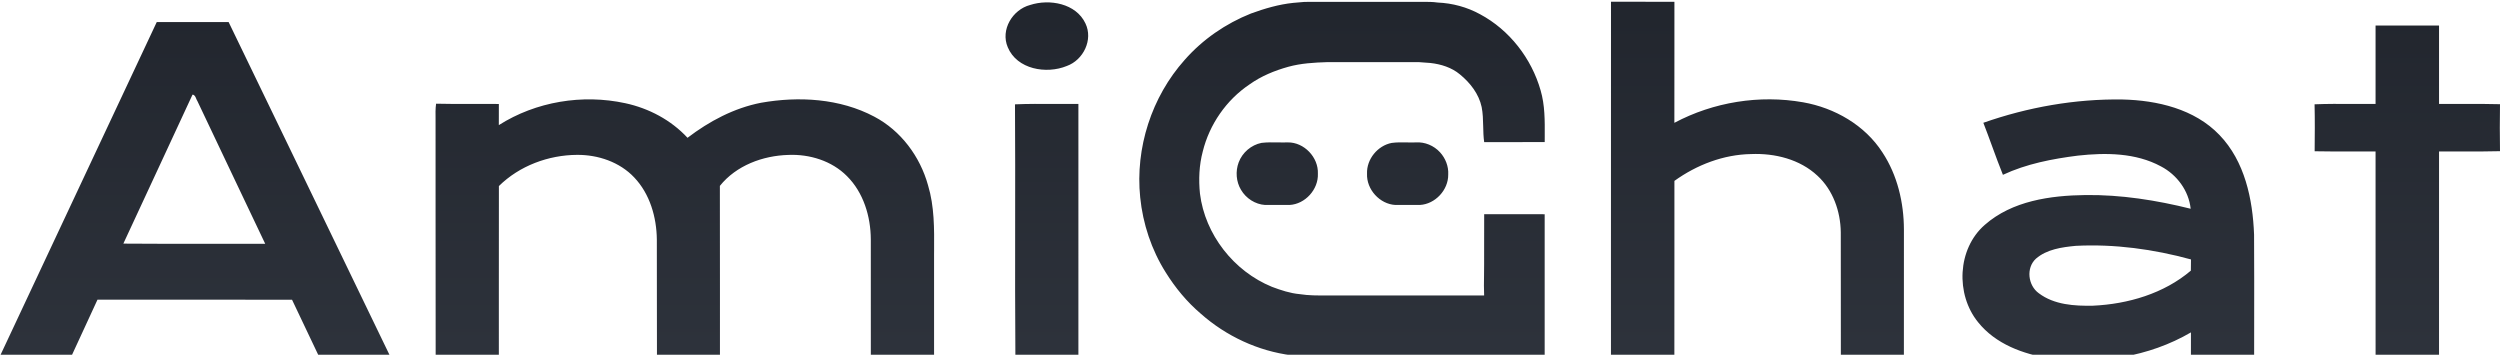 <?xml version="1.0" encoding="UTF-8"?> <svg xmlns="http://www.w3.org/2000/svg" width="1198" height="170" viewBox="0 0 1198 170" fill="none"><path fill-rule="evenodd" clip-rule="evenodd" d="M802.364 0.852C792.233 0.852 782.103 0.852 771.984 0.84C771.952 40.438 771.959 80.035 771.966 119.629V119.631V119.633V119.635V119.638V119.64V119.642C771.97 136.622 771.973 153.601 771.973 170.579C776.575 170.59 781.177 170.589 785.781 170.587C791.304 170.586 796.829 170.584 802.357 170.603C802.392 154.149 802.385 137.695 802.379 121.242C802.375 109.721 802.371 98.201 802.38 86.681C813.058 78.993 825.925 74.036 839.169 73.824C850.506 73.365 862.502 76.308 870.954 84.232C878.394 91.084 881.973 101.316 882.102 111.288C882.141 121.995 882.134 132.703 882.127 143.41C882.122 152.471 882.116 161.531 882.138 170.591C887.17 170.585 892.206 170.585 897.242 170.585C902.277 170.585 907.313 170.585 912.345 170.579C912.351 160.49 912.351 150.397 912.351 140.304C912.351 130.211 912.351 120.118 912.357 110.028C912.334 97.089 909.237 83.926 902.068 73.047C893.639 59.955 879.171 51.69 864.044 49.017C843.148 45.332 821.075 48.9 802.357 58.86C802.379 46.812 802.378 34.76 802.377 22.709V22.613C802.377 15.359 802.376 8.104 802.38 0.852H802.364ZM1168.79 12.237C1158.64 12.225 1148.51 12.225 1138.37 12.237V49.806C1134.65 49.851 1130.92 49.829 1127.19 49.807C1121.17 49.771 1115.16 49.736 1109.14 49.983C1109.32 57.468 1109.25 64.977 1109.18 72.475V72.476V72.477V72.478V72.479V72.48V72.481V72.482C1115.08 72.611 1120.99 72.592 1126.9 72.573C1130.72 72.561 1134.55 72.549 1138.37 72.576C1138.37 80.765 1138.37 88.954 1138.37 97.143V97.588C1138.37 121.923 1138.37 146.257 1138.38 170.591C1148.51 170.579 1158.64 170.579 1168.78 170.591C1168.79 151.936 1168.79 133.28 1168.79 114.624C1168.79 100.608 1168.79 86.592 1168.79 72.576C1172.49 72.545 1176.2 72.559 1179.9 72.574C1185.93 72.598 1191.97 72.622 1198 72.447C1197.88 64.947 1197.87 57.435 1198 49.936C1192.06 49.756 1186.11 49.782 1180.17 49.809C1176.38 49.826 1172.59 49.843 1168.79 49.806V12.237ZM950.417 58.837C971.748 51.36 994.433 47.334 1017.06 47.675C1033.74 48.052 1051.62 52.22 1063.55 64.665C1075.71 77.274 1079.51 95.441 1080.15 112.395C1080.24 127.174 1080.22 141.953 1080.2 156.733C1080.19 161.356 1080.19 165.98 1080.18 170.603C1074.67 170.584 1069.16 170.586 1063.66 170.587C1059.07 170.589 1054.48 170.59 1049.89 170.58C1049.88 166.812 1049.87 163.044 1049.9 159.277C1029.69 171.086 1005.38 174.747 982.355 171.686C969.511 169.755 956.232 164.834 947.898 154.403C937.044 141.075 937.915 119.235 951.111 107.756C964.214 96.229 982.567 93.674 999.401 93.463C1016.4 93.263 1033.32 95.935 1049.77 100.032C1048.84 91.355 1043.18 83.726 1035.53 79.735C1023.43 73.189 1009.1 73.106 995.764 74.566C983.473 76.12 971.077 78.498 959.799 83.773C957.969 79.229 956.285 74.627 954.602 70.028C953.233 66.285 951.864 62.544 950.417 58.837ZM975.621 123.956C970.783 128.383 971.807 136.801 976.999 140.522C984.345 146.079 994.092 146.667 1002.97 146.491C1019.73 145.714 1036.91 140.698 1049.86 129.69C1049.85 127.889 1049.87 126.111 1049.92 124.321C1031.99 119.412 1013.29 116.857 994.692 117.81C988.053 118.446 980.825 119.447 975.621 123.956ZM622.224 1.162L622.224 1.162C621.38 1.243 620.535 1.324 619.69 1.38C612.747 2.112 606.005 4.085 599.472 6.471C587.349 11.293 576.307 18.902 567.695 28.703C551.843 46.433 543.966 70.92 546.377 94.544C547.652 107.244 551.786 119.701 558.601 130.52C563.183 137.898 568.792 144.685 575.422 150.324C587.546 161.059 602.895 168.247 619.01 170.263C624.197 170.888 629.425 170.856 634.65 170.825H634.651H634.651H634.652H634.652C636.645 170.813 638.637 170.801 640.626 170.826C653.668 170.821 666.71 170.823 679.752 170.825C699.904 170.828 720.056 170.831 740.206 170.81C740.237 148.093 740.241 125.375 740.206 102.661C734.983 102.628 729.76 102.639 724.537 102.651C720.098 102.661 715.658 102.671 711.219 102.653C711.191 107.762 711.193 112.872 711.194 117.983C711.195 120.823 711.196 123.664 711.191 126.504C711.204 128.386 711.175 130.269 711.146 132.15L711.146 132.158C711.097 135.299 711.048 138.44 711.195 141.579C695.34 141.581 679.484 141.58 663.629 141.58C655.701 141.579 647.773 141.579 639.845 141.579C638.528 141.567 637.209 141.575 635.89 141.583C631.512 141.609 627.134 141.635 622.8 140.95C618.214 140.538 613.809 139.058 609.521 137.451C591.251 129.992 577.45 112.401 575.024 92.798C574.333 86.049 574.619 79.157 576.365 72.582C579.564 59.631 587.646 47.925 598.746 40.467C604.332 36.478 610.765 33.834 617.356 32.003C623.41 30.337 629.707 29.971 635.955 29.775C643.301 29.781 650.646 29.78 657.992 29.779C665.337 29.778 672.682 29.777 680.029 29.782C680.931 29.837 681.832 29.909 682.733 29.981C683.634 30.053 684.536 30.125 685.438 30.18C690.503 30.742 695.641 32.334 699.597 35.653C704.5 39.665 708.669 44.992 710.009 51.29C710.605 54.311 710.673 57.38 710.741 60.449C710.798 63.011 710.855 65.573 711.219 68.107C714.987 68.097 718.755 68.102 722.524 68.106C728.424 68.113 734.325 68.12 740.225 68.076C740.226 67.079 740.233 66.08 740.239 65.08C740.286 57.774 740.333 50.396 738.267 43.331C733.905 28.002 723.354 14.353 709.213 6.803C703.005 3.407 695.993 1.511 688.919 1.218C686.507 0.865 684.076 0.879 681.646 0.893C680.842 0.898 680.037 0.903 679.233 0.894C670.328 0.904 661.422 0.897 652.517 0.891C644.168 0.885 635.819 0.879 627.471 0.886C625.711 0.827 623.967 0.994 622.224 1.162ZM604.502 68.471C607.112 68.156 609.749 68.198 612.385 68.24C613.965 68.265 615.545 68.29 617.119 68.239C624.878 68.124 631.856 75.356 631.529 83.234C631.832 90.817 625.407 97.812 617.975 98.215C614.06 98.234 610.142 98.231 606.228 98.219C601.524 97.919 597.093 95.074 594.694 90.971C592.347 87.077 591.97 82.067 593.571 77.822C595.336 73.083 599.608 69.442 604.502 68.471ZM674.154 68.246C671.727 68.203 669.3 68.16 666.902 68.488C660.205 69.766 654.818 76.258 655.079 83.22C654.764 90.809 661.2 97.807 668.641 98.217C672.565 98.233 676.493 98.233 680.418 98.213C687.722 97.819 694.085 91.066 693.988 83.619C694.213 79.726 692.669 75.829 690.071 72.993C687.138 69.766 682.751 67.924 678.422 68.247C677.003 68.297 675.579 68.272 674.154 68.246ZM520.146 11.227C515.637 1.619 502.935 -0.618 493.635 2.385C485.206 4.622 479.355 14.252 482.91 22.612C487.313 33.255 501.452 35.633 511.211 31.619C519.145 28.769 523.913 19.044 520.146 11.227ZM44.019 76.805C29.336 108.064 14.654 139.323 0 170.594C11.419 170.582 22.838 170.582 34.257 170.594C36.459 165.875 38.631 161.147 40.803 156.419L40.803 156.418L40.804 156.415C42.767 152.143 44.729 147.872 46.712 143.609C59.145 143.614 71.578 143.611 84.01 143.608H84.01H84.011H84.012H84.013C102.657 143.604 121.299 143.599 139.937 143.621C144.199 152.616 148.472 161.611 152.757 170.594C156.173 170.594 159.589 170.591 163.005 170.587C170.973 170.58 178.941 170.573 186.908 170.606C170.587 136.719 154.204 102.865 137.82 69.009L137.806 68.981C128.385 49.513 118.963 30.044 109.553 10.567C105.727 10.567 101.901 10.566 98.075 10.565H98.073C90.421 10.562 82.77 10.559 75.119 10.567C64.763 32.64 54.398 54.708 44.032 76.776L44.019 76.805ZM76.68 78.906L76.681 78.904C81.856 67.716 87.031 56.528 92.248 45.358C93.263 45.407 93.65 46.358 94.021 47.268L94.021 47.268C94.188 47.677 94.351 48.078 94.567 48.384C100.595 61.187 106.686 73.961 112.778 86.736C117.559 96.764 122.341 106.792 127.093 116.836C118.029 116.807 108.962 116.817 99.896 116.826H99.895H99.895H99.895H99.895C86.296 116.84 72.698 116.855 59.109 116.741C65.005 104.148 70.843 91.528 76.68 78.907L76.68 78.906ZM239.036 59.958C256.824 48.655 279.097 45.005 299.64 49.456C310.929 51.893 321.583 57.52 329.459 66.033C339.866 58.097 351.744 51.763 364.682 49.244C382.811 46.041 402.471 47.16 418.975 55.907C431.713 62.618 440.895 74.992 444.709 88.767C447.773 98.896 447.695 109.552 447.618 120.046V120.046C447.614 120.641 447.609 121.234 447.605 121.828V170.582C440.882 170.59 434.158 170.587 427.434 170.585H427.404C424.037 170.583 420.671 170.582 417.304 170.582C417.298 161.317 417.298 152.049 417.298 142.78V142.636C417.298 133.319 417.298 124 417.292 114.681C417.233 103.708 413.784 92.252 405.849 84.376C398.574 77.053 387.967 73.815 377.808 74.239C365.541 74.58 352.803 79.29 344.963 89.073C345.014 105.888 345.006 122.702 344.999 139.516V139.542C344.994 149.892 344.989 160.243 344.998 170.594C342.121 170.594 339.243 170.592 336.366 170.59C329.179 170.585 321.994 170.58 314.814 170.606C314.766 161.038 314.773 151.473 314.781 141.908V141.893C314.788 132.854 314.795 123.816 314.755 114.775C314.638 104.073 311.436 92.935 303.937 85.047C296.944 77.618 286.561 74.133 276.519 74.215C262.781 74.286 248.913 79.455 239.071 89.156C239.034 106.599 239.039 124.047 239.045 141.497V141.498V141.498V141.499C239.049 151.197 239.052 160.895 239.048 170.594C236.016 170.594 232.985 170.591 229.956 170.587H229.953H229.951H229.949C222.886 170.58 215.828 170.573 208.77 170.606C208.713 147.903 208.72 125.195 208.727 102.486V102.486V102.485V102.485C208.732 87.344 208.737 72.203 208.722 57.061C208.675 54.6 208.64 52.128 208.97 49.691C215.037 49.855 221.108 49.833 227.182 49.812H227.182H227.182H227.182C231.137 49.797 235.092 49.783 239.048 49.821C239.043 51.262 239.044 52.708 239.046 54.155V54.156V54.157V54.158V54.163C239.048 56.094 239.049 58.028 239.036 59.958ZM505.293 49.808C498.984 49.77 492.679 49.733 486.383 49.997C486.507 69.231 486.483 88.469 486.459 107.706C486.432 128.693 486.406 149.68 486.572 170.664C493.024 170.559 499.476 170.574 505.928 170.589C509.541 170.598 513.154 170.607 516.768 170.594C516.775 143.751 516.773 116.914 516.77 90.075V90.074V90.073C516.769 76.652 516.768 63.231 516.768 49.809C512.942 49.853 509.117 49.831 505.293 49.808Z" fill="url(#paint0_linear_267_41087)"></path><defs><linearGradient id="paint0_linear_267_41087" x1="0" y1="179" x2="0" y2="-5" gradientUnits="userSpaceOnUse"><stop stop-color="#2E333C"></stop><stop offset="1" stop-color="#21252D"></stop></linearGradient></defs></svg> 